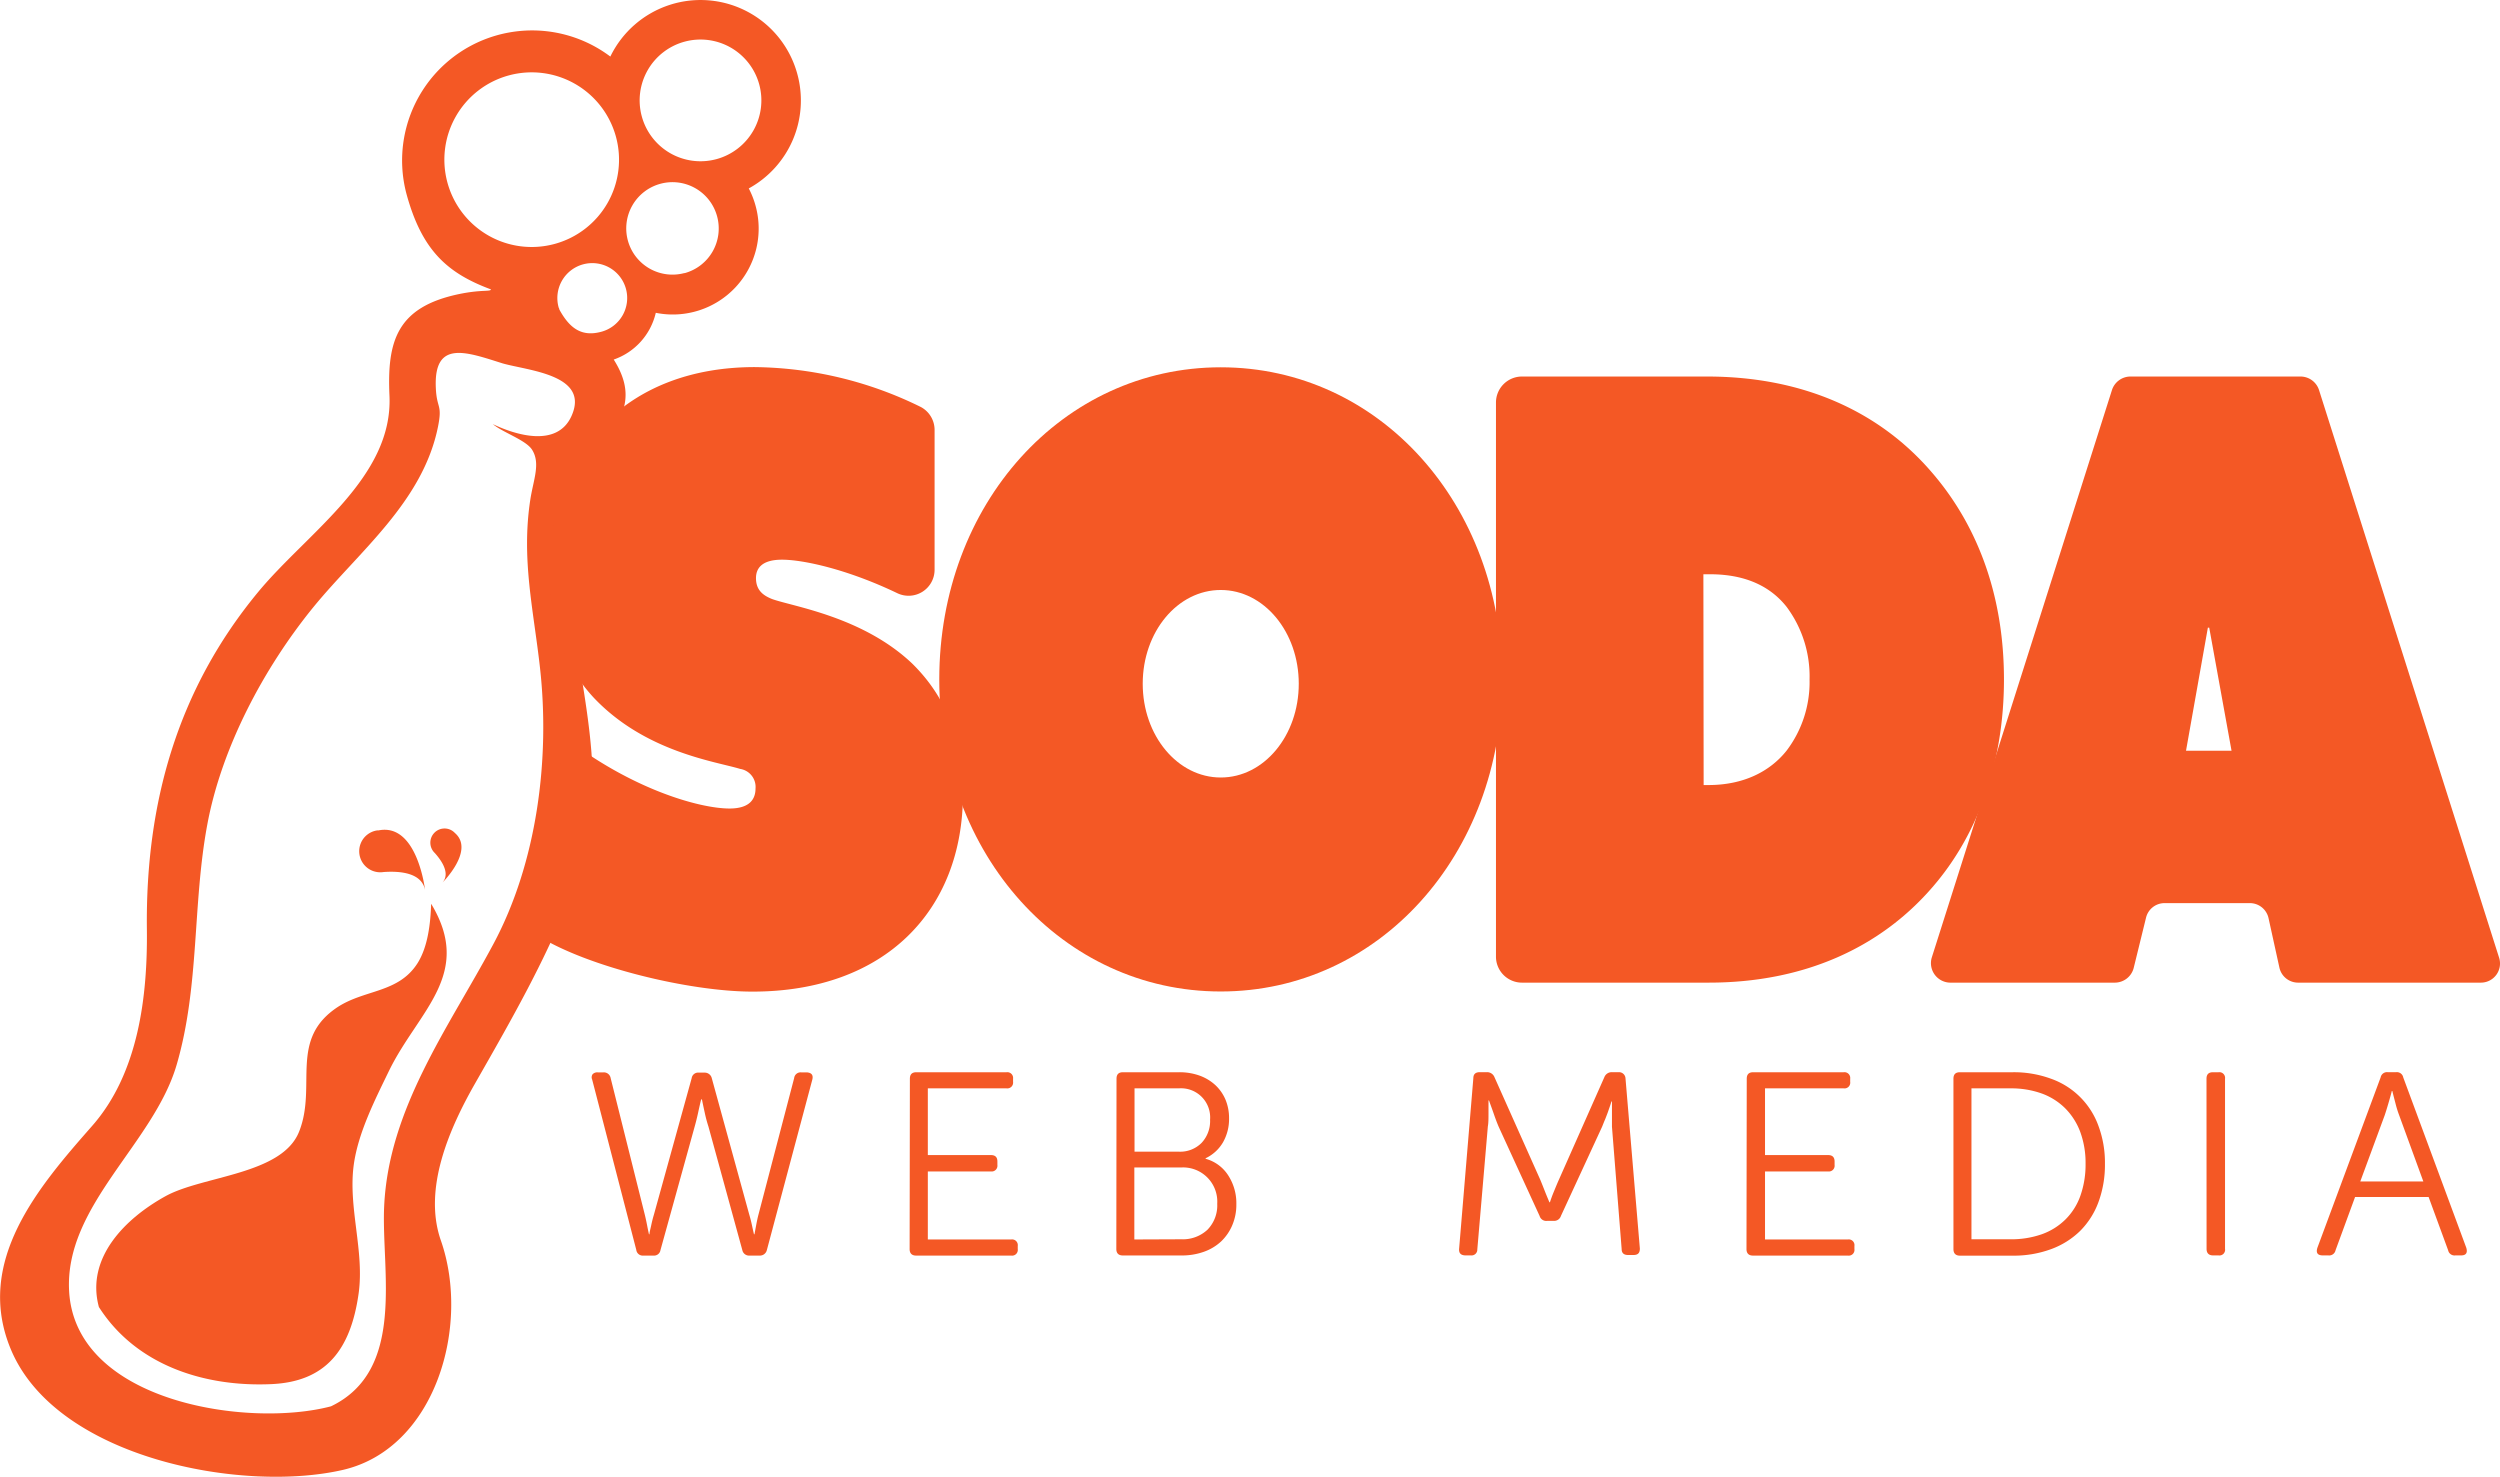 <svg xmlns="http://www.w3.org/2000/svg" viewBox="0 0 384.5 227.12"><g id="Layer_2" data-name="Layer 2" fill="#f45825"><path d="M113.77 241.1c2.64-.19 5.86.14 6.39 2.73 0 0-1.19-10.36-7.18-9.13h-.2a3.23 3.23 0 00.99 6.4zm10.89-6.1a2.18 2.18 0 00-3 3.17c1.19 1.33 2.35 3.19 1.19 4.54 0 0 5-4.94 1.9-7.62zM119 255.13c-2.92 4.57-8 4-12.21 6.69-7.66 5-3.19 12.16-6 19.21-2.63 6.63-14.78 6.76-20.52 9.91C74.13 294.32 67.94 300.4 70 308c5.74 9 16.29 12.31 26.49 11.86 8.34-.36 12.21-5.17 13.45-13.9.93-6.55-1.64-13.26-.74-19.85.68-4.93 3.27-10 5.44-14.48 4.51-9.21 13-14.82 6.46-25.65-.1 3.02-.49 6.6-2.1 9.15z" transform="translate(-54.79 -106.98)"/><path d="M177.42 118.37a15.42 15.42 0 00-28.76-2.69 20 20 0 00-31.36 21.1c2.36 8.68 6.26 12.21 13 14.71-.05.38-1.42 0-4.87.71-9.62 2-11.12 7.25-10.74 15.64.58 12.56-12.56 21-20.12 30.1C82.08 213 77.16 230.5 77.38 249.88 77.5 260.22 76.09 272 69 280.1c-8.16 9.29-18.3 20.93-12.47 34.58 7.11 16.62 35.52 21.94 51 18.37 14.21-3.29 19.66-22.12 15.07-35.27-2.8-8 1.35-17.3 5.23-24.12 5.86-10.28 11.78-20.51 15.76-31.73 6.19-17.5-1.84-33.22-1.19-50.56.17-4.79.71-9.51 3.26-13.19 4-5.76 7.66-9.35 3.52-15.9a10 10 0 006.47-7.19A13.21 13.21 0 00171 138.64a13.33 13.33 0 00-1.05-2.68 15.42 15.42 0 007.47-17.59zM142.67 171c-2.23 4.86-8.59 2.88-12.08 1.21 1.5 1.28 5 2.41 6 3.89 1.4 2.14.21 4.68-.26 7.87-1.36 9.07.51 16.77 1.51 25.7 1.57 14-.44 29.93-7.16 42.49-6.87 12.85-16.15 25.31-16.81 40.45-.43 9.93 3.37 25.11-8.17 30.66-12.71 3.36-39.33-.59-40.28-17.72-.72-13.15 13-22.68 16.54-34.81s2.42-24.64 4.71-36.93c2.21-11.9 8.71-24.1 16.3-33.43 7-8.57 16.83-16.17 19.18-27.75.71-3.53-.19-2.73-.33-6-.34-7.48 4.74-5.5 10.28-3.76 3.95 1.13 13.48 1.74 10.57 8.13zm4.62-13c-3 .82-4.86-.47-6.47-3.41 0-.12-.09-.24-.12-.36a5.37 5.37 0 116.59 3.77zm-7.21-13.5a13.43 13.43 0 119.44-16.5 13.42 13.42 0 01-9.44 16.5zm20 4.47a7.11 7.11 0 115-8.72 7.12 7.12 0 01-5.03 8.75zm4.92-17.52a9.36 9.36 0 116.57-11.45 9.36 9.36 0 01-6.57 11.45z" transform="translate(-54.79 -106.98)"/></g><g id="Layer_4" data-name="Layer 4" fill="#f45825"><path d="M141.49 220.25c10.39 8.11 20.89 11.08 25.5 11.08 3.22 0 4-1.55 4-3.09a2.8 2.8 0 00-2.36-3c-3.75-1.15-14.58-2.57-22.51-10.94-4.07-4.38-6.85-10.43-6.85-19.44 0-18.67 12-31.42 31.61-31.42a59 59 0 0125.56 6.15 4 4 0 012.09 3.52v21.5a4 4 0 01-5.76 3.59c-7.77-3.72-14.52-5.14-17.71-5.14s-4 1.41-4 2.83c0 1.93 1.18 2.7 2.47 3.22 3.21 1.16 13.93 2.7 21.54 9.91 5.25 5.15 7.82 11.72 7.82 20.09 0 17.89-12 30.38-32.36 30.38-9.75 0-25.44-3.83-33-8.59z" transform="translate(-54.79 -106.98)"/><path d="M242.54 163.47c24.33 0 43.29 21 43.29 48s-19 48-43.29 48-43.29-21-43.29-48 18.97-48 43.29-48zm0 63.09c6.65 0 12-6.44 12-14.42s-5.35-14.42-12-14.42-12 6.44-12 14.42 5.36 14.42 12 14.42z" transform="translate(-54.79 -106.98)"/><path d="M284.87 254.11v-85.22a4 4 0 014-4h28.47c15 0 26.58 5.54 34.4 14.55C358.6 187.29 363 198 363 211.5c0 12.87-4.08 23.95-11 31.93-8 9.27-19.72 14.68-34.4 14.68h-28.73a4 4 0 01-4-4zm31.94-26.39h.75c5.36 0 9.43-2.06 12-5.28a17.42 17.42 0 003.54-10.94 17.91 17.91 0 00-3.54-11.2c-2.25-2.84-5.89-5-11.79-5h-1z" transform="translate(-54.79 -106.98)"/><path d="M382.41 164.89h26.23a3 3 0 012.81 2.06l27.7 87.32a2.94 2.94 0 01-2.81 3.84h-28.1a2.94 2.94 0 01-2.88-2.32l-1.67-7.6a2.94 2.94 0 00-2.88-2.31h-13.1a2.93 2.93 0 00-2.86 2.24l-1.9 7.74a3 3 0 01-2.87 2.25h-25.37a3 3 0 01-2.82-3.84L379.6 167a3 3 0 012.81-2.11zM398 222.44l-3.43-18.92h-.21L391 222.44z" transform="translate(-54.79 -106.98)"/></g><path d="M145.86 273a.82.82 0 01.08-.81 1 1 0 01.8-.28h.88a1.06 1.06 0 011.09.89l5.25 21c.13.53.25 1.09.36 1.66s.2 1 .28 1.35h.08c0-.32.14-.77.26-1.35s.26-1.13.42-1.66l5.81-21a1 1 0 011.09-.85h.92a1.11 1.11 0 011.08.85l5.77 21c.16.53.3 1.09.42 1.66s.22 1 .3 1.35h.08c.06-.32.14-.77.25-1.35s.22-1.13.36-1.66l5.49-21a1 1 0 011.08-.89h.88c.72.06 1 .42.84 1.09l-7 26.25a1.1 1.1 0 01-1.12.84h-1.53a1.06 1.06 0 01-1.12-.84l-5.21-19a20.56 20.56 0 01-.58-2.18c-.18-.82-.32-1.49-.42-2h-.12c-.14.54-.29 1.21-.46 2s-.36 1.54-.54 2.18l-5.26 19a1 1 0 01-1.08.84h-1.56a1 1 0 01-1.08-.88zm48.87-.11c0-.67.32-1 1-1h13.87a.89.89 0 011 1v.48a.89.89 0 01-1 1h-12.11v10.26h9.7c.67 0 1 .32 1 1v.52a.89.89 0 01-1 1h-9.7v10.46h12.83a.88.88 0 011 1v.48a.88.88 0 01-1 1h-14.63c-.64 0-1-.33-1-1zm31.78 0c0-.67.32-1 1-1h8.65a9.13 9.13 0 013.13.52 7.18 7.18 0 012.41 1.45 6.55 6.55 0 011.56 2.22 7.37 7.37 0 01.56 2.91 7.23 7.23 0 01-.94 3.69 6.13 6.13 0 01-2.67 2.44v.08a6 6 0 013.45 2.51 7.85 7.85 0 011.28 4.47 8 8 0 01-.62 3.22 7.39 7.39 0 01-1.72 2.51 7.61 7.61 0 01-2.67 1.6 10 10 0 01-3.45.56h-9c-.65 0-1-.33-1-1zm9.62 11.22a4.64 4.64 0 003.45-1.34 4.9 4.9 0 001.32-3.59 4.48 4.48 0 00-4.81-4.81h-6.81v9.74zm.36 13.47a5.54 5.54 0 004-1.46 5.35 5.35 0 001.51-4 5.26 5.26 0 00-5.58-5.58h-7.17v11.07zm44.9-24.77c0-.62.33-.93 1-.93h1.08a1.22 1.22 0 011.17.77l7.05 15.79c.22.53.46 1.14.72 1.8s.5 1.22.68 1.65h.08c.14-.43.34-1 .61-1.65s.52-1.27.76-1.8l7-15.79a1.21 1.21 0 011.16-.77h1.09a1 1 0 011 .93L307 299c0 .7-.29 1-1 1h-.8c-.67 0-1-.3-1-.92l-1.49-18.8v-3.89h-.08c-.08.27-.18.58-.3.92s-.24.71-.38 1.07-.26.71-.4 1l-.36.9-6.33 13.71a1.09 1.09 0 01-1.12.76h-1a1.06 1.06 0 01-1.16-.76l-6.29-13.71c-.22-.51-.47-1.16-.76-2s-.54-1.49-.73-2.05h-.08v2c0 .79 0 1.47-.1 2L282 299.14a.89.89 0 01-1 .92h-.8c-.72 0-1.05-.34-1-1zm42.05.08c0-.67.32-1 1-1h13.91a.89.89 0 011 1v.48a.88.88 0 01-1 1h-12.1v10.26h9.7c.66 0 1 .32 1 1v.52a.89.89 0 01-1 1h-9.7v10.46H339a.88.88 0 011 1v.48a.88.88 0 01-1 1h-14.6c-.64 0-1-.33-1-1zm31.79 0c0-.67.32-1 1-1h8.14a16.54 16.54 0 015.87 1 12 12 0 017.29 7.25 16.2 16.2 0 011 5.83 16.55 16.55 0 01-1 5.9 12.19 12.19 0 01-2.82 4.43 12.49 12.49 0 01-4.47 2.8 16.54 16.54 0 01-5.87 1h-8.14c-.64 0-1-.33-1-1zm8.77 24.69a14.12 14.12 0 004.84-.78 9.9 9.9 0 003.64-2.29 9.66 9.66 0 002.29-3.67 14.34 14.34 0 00.78-4.89 13.82 13.82 0 00-.8-4.83 10.22 10.22 0 00-2.29-3.64 9.91 9.91 0 00-3.62-2.31 13.88 13.88 0 00-4.84-.8h-6v23.21zm30.15-24.69c0-.67.32-1 1-1h.85a.88.88 0 011 1v26.17a.87.87 0 01-1 1h-.84c-.64 0-1-.33-1-1zm26.78-.2a1 1 0 011.08-.81h1.32a1 1 0 011.08.81l9.7 26.21c.22.78-.05 1.16-.8 1.16h-.88a1 1 0 01-1.12-.8l-3-8.18H417l-3 8.18a1 1 0 01-1.12.8h-.84c-.8 0-1.08-.38-.84-1.16zm6.57 16l-3.73-10.22a16.06 16.06 0 01-.56-1.81c-.19-.72-.35-1.35-.48-1.88h-.08c-.13.53-.31 1.16-.52 1.88s-.4 1.33-.56 1.81l-3.77 10.22z" transform="translate(-54.79 -106.98)" id="Layer_5" data-name="Layer 5" fill="#f45825"/></svg>